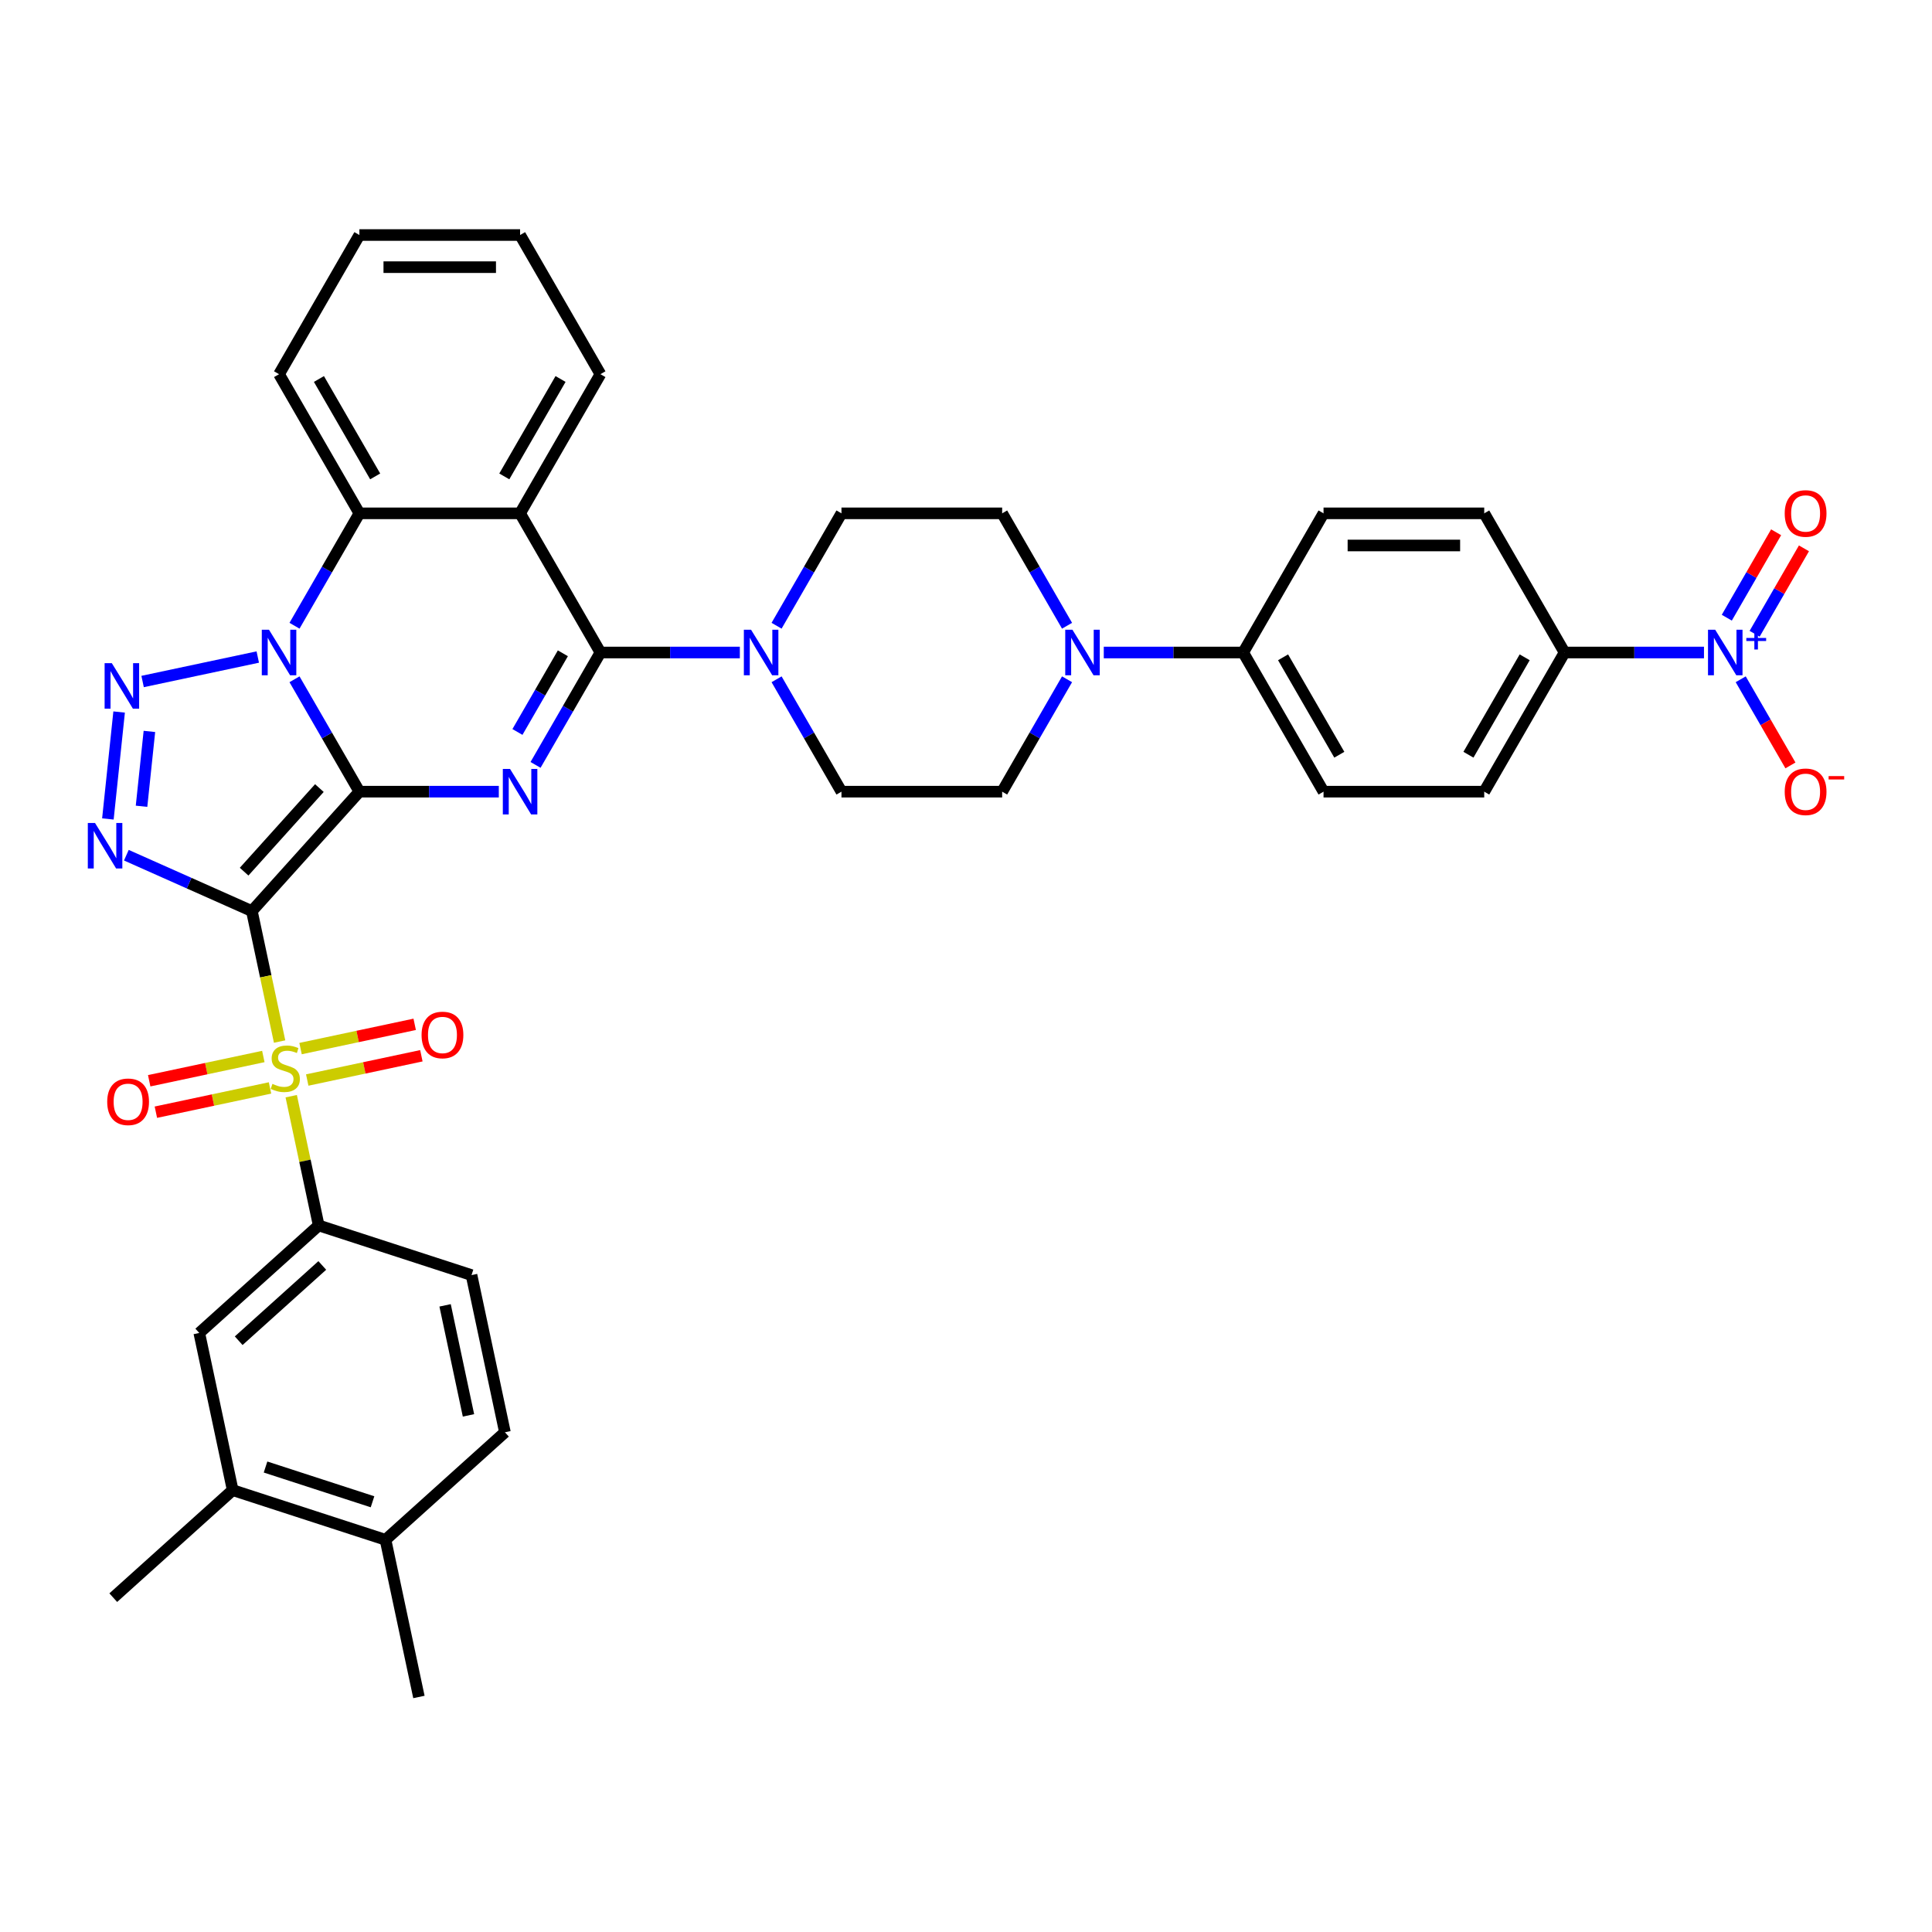 <?xml version='1.0' encoding='iso-8859-1'?>
<svg version='1.1' baseProfile='full'
              xmlns='http://www.w3.org/2000/svg'
                      xmlns:rdkit='http://www.rdkit.org/xml'
                      xmlns:xlink='http://www.w3.org/1999/xlink'
                  xml:space='preserve'
width='1000px' height='1000px' viewBox='0 0 1000 1000'>
<!-- END OF HEADER -->
<rect style='opacity:1.0;fill:#FFFFFF;stroke:none' width='1000' height='1000' x='0' y='0'> </rect>
<path class='bond-0' d='M 186.023,409.767 L 130.369,471.576' style='fill:none;fill-rule:evenodd;stroke:#000000;stroke-width:6px;stroke-linecap:butt;stroke-linejoin:miter;stroke-opacity:1' />
<path class='bond-0' d='M 165.313,407.907 L 126.355,451.174' style='fill:none;fill-rule:evenodd;stroke:#000000;stroke-width:6px;stroke-linecap:butt;stroke-linejoin:miter;stroke-opacity:1' />
<path class='bond-1' d='M 186.023,409.767 L 169.23,380.68' style='fill:none;fill-rule:evenodd;stroke:#000000;stroke-width:6px;stroke-linecap:butt;stroke-linejoin:miter;stroke-opacity:1' />
<path class='bond-1' d='M 169.23,380.68 L 152.436,351.594' style='fill:none;fill-rule:evenodd;stroke:#0000FF;stroke-width:6px;stroke-linecap:butt;stroke-linejoin:miter;stroke-opacity:1' />
<path class='bond-2' d='M 186.023,409.767 L 222.103,409.767' style='fill:none;fill-rule:evenodd;stroke:#000000;stroke-width:6px;stroke-linecap:butt;stroke-linejoin:miter;stroke-opacity:1' />
<path class='bond-2' d='M 222.103,409.767 L 258.183,409.767' style='fill:none;fill-rule:evenodd;stroke:#0000FF;stroke-width:6px;stroke-linecap:butt;stroke-linejoin:miter;stroke-opacity:1' />
<path class='bond-3' d='M 130.369,471.576 L 137.546,505.342' style='fill:none;fill-rule:evenodd;stroke:#000000;stroke-width:6px;stroke-linecap:butt;stroke-linejoin:miter;stroke-opacity:1' />
<path class='bond-3' d='M 137.546,505.342 L 144.724,539.108' style='fill:none;fill-rule:evenodd;stroke:#CCCC00;stroke-width:6px;stroke-linecap:butt;stroke-linejoin:miter;stroke-opacity:1' />
<path class='bond-4' d='M 130.369,471.576 L 97.884,457.113' style='fill:none;fill-rule:evenodd;stroke:#000000;stroke-width:6px;stroke-linecap:butt;stroke-linejoin:miter;stroke-opacity:1' />
<path class='bond-4' d='M 97.884,457.113 L 65.399,442.65' style='fill:none;fill-rule:evenodd;stroke:#0000FF;stroke-width:6px;stroke-linecap:butt;stroke-linejoin:miter;stroke-opacity:1' />
<path class='bond-5' d='M 133.424,340.078 L 73.812,352.749' style='fill:none;fill-rule:evenodd;stroke:#0000FF;stroke-width:6px;stroke-linecap:butt;stroke-linejoin:miter;stroke-opacity:1' />
<path class='bond-8' d='M 152.436,323.881 L 169.23,294.794' style='fill:none;fill-rule:evenodd;stroke:#0000FF;stroke-width:6px;stroke-linecap:butt;stroke-linejoin:miter;stroke-opacity:1' />
<path class='bond-8' d='M 169.23,294.794 L 186.023,265.707' style='fill:none;fill-rule:evenodd;stroke:#000000;stroke-width:6px;stroke-linecap:butt;stroke-linejoin:miter;stroke-opacity:1' />
<path class='bond-6' d='M 277.195,395.91 L 293.989,366.824' style='fill:none;fill-rule:evenodd;stroke:#0000FF;stroke-width:6px;stroke-linecap:butt;stroke-linejoin:miter;stroke-opacity:1' />
<path class='bond-6' d='M 293.989,366.824 L 310.782,337.737' style='fill:none;fill-rule:evenodd;stroke:#000000;stroke-width:6px;stroke-linecap:butt;stroke-linejoin:miter;stroke-opacity:1' />
<path class='bond-6' d='M 267.827,378.867 L 279.583,358.506' style='fill:none;fill-rule:evenodd;stroke:#0000FF;stroke-width:6px;stroke-linecap:butt;stroke-linejoin:miter;stroke-opacity:1' />
<path class='bond-6' d='M 279.583,358.506 L 291.338,338.146' style='fill:none;fill-rule:evenodd;stroke:#000000;stroke-width:6px;stroke-linecap:butt;stroke-linejoin:miter;stroke-opacity:1' />
<path class='bond-11' d='M 150.734,567.387 L 157.844,600.837' style='fill:none;fill-rule:evenodd;stroke:#CCCC00;stroke-width:6px;stroke-linecap:butt;stroke-linejoin:miter;stroke-opacity:1' />
<path class='bond-11' d='M 157.844,600.837 L 164.954,634.286' style='fill:none;fill-rule:evenodd;stroke:#000000;stroke-width:6px;stroke-linecap:butt;stroke-linejoin:miter;stroke-opacity:1' />
<path class='bond-14' d='M 159.023,559.02 L 188.562,552.741' style='fill:none;fill-rule:evenodd;stroke:#CCCC00;stroke-width:6px;stroke-linecap:butt;stroke-linejoin:miter;stroke-opacity:1' />
<path class='bond-14' d='M 188.562,552.741 L 218.101,546.462' style='fill:none;fill-rule:evenodd;stroke:#FF0000;stroke-width:6px;stroke-linecap:butt;stroke-linejoin:miter;stroke-opacity:1' />
<path class='bond-14' d='M 155.564,542.749 L 185.103,536.47' style='fill:none;fill-rule:evenodd;stroke:#CCCC00;stroke-width:6px;stroke-linecap:butt;stroke-linejoin:miter;stroke-opacity:1' />
<path class='bond-14' d='M 185.103,536.47 L 214.642,530.191' style='fill:none;fill-rule:evenodd;stroke:#FF0000;stroke-width:6px;stroke-linecap:butt;stroke-linejoin:miter;stroke-opacity:1' />
<path class='bond-15' d='M 136.301,546.843 L 106.762,553.122' style='fill:none;fill-rule:evenodd;stroke:#CCCC00;stroke-width:6px;stroke-linecap:butt;stroke-linejoin:miter;stroke-opacity:1' />
<path class='bond-15' d='M 106.762,553.122 L 77.223,559.4' style='fill:none;fill-rule:evenodd;stroke:#FF0000;stroke-width:6px;stroke-linecap:butt;stroke-linejoin:miter;stroke-opacity:1' />
<path class='bond-15' d='M 139.76,563.114 L 110.221,569.393' style='fill:none;fill-rule:evenodd;stroke:#CCCC00;stroke-width:6px;stroke-linecap:butt;stroke-linejoin:miter;stroke-opacity:1' />
<path class='bond-15' d='M 110.221,569.393 L 80.682,575.671' style='fill:none;fill-rule:evenodd;stroke:#FF0000;stroke-width:6px;stroke-linecap:butt;stroke-linejoin:miter;stroke-opacity:1' />
<path class='bond-39' d='M 55.844,423.89 L 61.661,368.538' style='fill:none;fill-rule:evenodd;stroke:#0000FF;stroke-width:6px;stroke-linecap:butt;stroke-linejoin:miter;stroke-opacity:1' />
<path class='bond-39' d='M 73.26,417.326 L 77.332,378.58' style='fill:none;fill-rule:evenodd;stroke:#0000FF;stroke-width:6px;stroke-linecap:butt;stroke-linejoin:miter;stroke-opacity:1' />
<path class='bond-7' d='M 310.782,337.737 L 269.195,265.707' style='fill:none;fill-rule:evenodd;stroke:#000000;stroke-width:6px;stroke-linecap:butt;stroke-linejoin:miter;stroke-opacity:1' />
<path class='bond-10' d='M 310.782,337.737 L 346.862,337.737' style='fill:none;fill-rule:evenodd;stroke:#000000;stroke-width:6px;stroke-linecap:butt;stroke-linejoin:miter;stroke-opacity:1' />
<path class='bond-10' d='M 346.862,337.737 L 382.942,337.737' style='fill:none;fill-rule:evenodd;stroke:#0000FF;stroke-width:6px;stroke-linecap:butt;stroke-linejoin:miter;stroke-opacity:1' />
<path class='bond-32' d='M 269.195,265.707 L 310.782,193.678' style='fill:none;fill-rule:evenodd;stroke:#000000;stroke-width:6px;stroke-linecap:butt;stroke-linejoin:miter;stroke-opacity:1' />
<path class='bond-32' d='M 261.027,246.586 L 290.138,196.165' style='fill:none;fill-rule:evenodd;stroke:#000000;stroke-width:6px;stroke-linecap:butt;stroke-linejoin:miter;stroke-opacity:1' />
<path class='bond-38' d='M 269.195,265.707 L 186.023,265.707' style='fill:none;fill-rule:evenodd;stroke:#000000;stroke-width:6px;stroke-linecap:butt;stroke-linejoin:miter;stroke-opacity:1' />
<path class='bond-33' d='M 186.023,265.707 L 144.436,193.678' style='fill:none;fill-rule:evenodd;stroke:#000000;stroke-width:6px;stroke-linecap:butt;stroke-linejoin:miter;stroke-opacity:1' />
<path class='bond-33' d='M 194.191,246.586 L 165.08,196.165' style='fill:none;fill-rule:evenodd;stroke:#000000;stroke-width:6px;stroke-linecap:butt;stroke-linejoin:miter;stroke-opacity:1' />
<path class='bond-9' d='M 881.978,337.737 L 845.898,337.737' style='fill:none;fill-rule:evenodd;stroke:#0000FF;stroke-width:6px;stroke-linecap:butt;stroke-linejoin:miter;stroke-opacity:1' />
<path class='bond-9' d='M 845.898,337.737 L 809.818,337.737' style='fill:none;fill-rule:evenodd;stroke:#000000;stroke-width:6px;stroke-linecap:butt;stroke-linejoin:miter;stroke-opacity:1' />
<path class='bond-17' d='M 900.99,351.594 L 913.861,373.885' style='fill:none;fill-rule:evenodd;stroke:#0000FF;stroke-width:6px;stroke-linecap:butt;stroke-linejoin:miter;stroke-opacity:1' />
<path class='bond-17' d='M 913.861,373.885 L 926.731,396.177' style='fill:none;fill-rule:evenodd;stroke:#FF0000;stroke-width:6px;stroke-linecap:butt;stroke-linejoin:miter;stroke-opacity:1' />
<path class='bond-20' d='M 908.193,328.039 L 920.958,305.93' style='fill:none;fill-rule:evenodd;stroke:#0000FF;stroke-width:6px;stroke-linecap:butt;stroke-linejoin:miter;stroke-opacity:1' />
<path class='bond-20' d='M 920.958,305.93 L 933.722,283.822' style='fill:none;fill-rule:evenodd;stroke:#FF0000;stroke-width:6px;stroke-linecap:butt;stroke-linejoin:miter;stroke-opacity:1' />
<path class='bond-20' d='M 893.787,319.722 L 906.552,297.613' style='fill:none;fill-rule:evenodd;stroke:#0000FF;stroke-width:6px;stroke-linecap:butt;stroke-linejoin:miter;stroke-opacity:1' />
<path class='bond-20' d='M 906.552,297.613 L 919.316,275.504' style='fill:none;fill-rule:evenodd;stroke:#FF0000;stroke-width:6px;stroke-linecap:butt;stroke-linejoin:miter;stroke-opacity:1' />
<path class='bond-21' d='M 401.954,351.594 L 418.748,380.68' style='fill:none;fill-rule:evenodd;stroke:#0000FF;stroke-width:6px;stroke-linecap:butt;stroke-linejoin:miter;stroke-opacity:1' />
<path class='bond-21' d='M 418.748,380.68 L 435.541,409.767' style='fill:none;fill-rule:evenodd;stroke:#000000;stroke-width:6px;stroke-linecap:butt;stroke-linejoin:miter;stroke-opacity:1' />
<path class='bond-22' d='M 401.954,323.881 L 418.748,294.794' style='fill:none;fill-rule:evenodd;stroke:#0000FF;stroke-width:6px;stroke-linecap:butt;stroke-linejoin:miter;stroke-opacity:1' />
<path class='bond-22' d='M 418.748,294.794 L 435.541,265.707' style='fill:none;fill-rule:evenodd;stroke:#000000;stroke-width:6px;stroke-linecap:butt;stroke-linejoin:miter;stroke-opacity:1' />
<path class='bond-13' d='M 164.954,634.286 L 103.145,689.94' style='fill:none;fill-rule:evenodd;stroke:#000000;stroke-width:6px;stroke-linecap:butt;stroke-linejoin:miter;stroke-opacity:1' />
<path class='bond-13' d='M 166.814,654.996 L 123.547,693.954' style='fill:none;fill-rule:evenodd;stroke:#000000;stroke-width:6px;stroke-linecap:butt;stroke-linejoin:miter;stroke-opacity:1' />
<path class='bond-25' d='M 164.954,634.286 L 244.056,659.988' style='fill:none;fill-rule:evenodd;stroke:#000000;stroke-width:6px;stroke-linecap:butt;stroke-linejoin:miter;stroke-opacity:1' />
<path class='bond-12' d='M 552.3,323.881 L 535.506,294.794' style='fill:none;fill-rule:evenodd;stroke:#0000FF;stroke-width:6px;stroke-linecap:butt;stroke-linejoin:miter;stroke-opacity:1' />
<path class='bond-12' d='M 535.506,294.794 L 518.713,265.707' style='fill:none;fill-rule:evenodd;stroke:#000000;stroke-width:6px;stroke-linecap:butt;stroke-linejoin:miter;stroke-opacity:1' />
<path class='bond-19' d='M 571.312,337.737 L 607.392,337.737' style='fill:none;fill-rule:evenodd;stroke:#0000FF;stroke-width:6px;stroke-linecap:butt;stroke-linejoin:miter;stroke-opacity:1' />
<path class='bond-19' d='M 607.392,337.737 L 643.472,337.737' style='fill:none;fill-rule:evenodd;stroke:#000000;stroke-width:6px;stroke-linecap:butt;stroke-linejoin:miter;stroke-opacity:1' />
<path class='bond-41' d='M 552.3,351.594 L 535.506,380.68' style='fill:none;fill-rule:evenodd;stroke:#0000FF;stroke-width:6px;stroke-linecap:butt;stroke-linejoin:miter;stroke-opacity:1' />
<path class='bond-41' d='M 535.506,380.68 L 518.713,409.767' style='fill:none;fill-rule:evenodd;stroke:#000000;stroke-width:6px;stroke-linecap:butt;stroke-linejoin:miter;stroke-opacity:1' />
<path class='bond-18' d='M 103.145,689.94 L 120.438,771.295' style='fill:none;fill-rule:evenodd;stroke:#000000;stroke-width:6px;stroke-linecap:butt;stroke-linejoin:miter;stroke-opacity:1' />
<path class='bond-16' d='M 809.818,337.737 L 768.231,409.767' style='fill:none;fill-rule:evenodd;stroke:#000000;stroke-width:6px;stroke-linecap:butt;stroke-linejoin:miter;stroke-opacity:1' />
<path class='bond-16' d='M 789.174,340.224 L 760.063,390.645' style='fill:none;fill-rule:evenodd;stroke:#000000;stroke-width:6px;stroke-linecap:butt;stroke-linejoin:miter;stroke-opacity:1' />
<path class='bond-43' d='M 809.818,337.737 L 768.231,265.707' style='fill:none;fill-rule:evenodd;stroke:#000000;stroke-width:6px;stroke-linecap:butt;stroke-linejoin:miter;stroke-opacity:1' />
<path class='bond-34' d='M 120.438,771.295 L 58.628,826.948' style='fill:none;fill-rule:evenodd;stroke:#000000;stroke-width:6px;stroke-linecap:butt;stroke-linejoin:miter;stroke-opacity:1' />
<path class='bond-42' d='M 120.438,771.295 L 199.54,796.997' style='fill:none;fill-rule:evenodd;stroke:#000000;stroke-width:6px;stroke-linecap:butt;stroke-linejoin:miter;stroke-opacity:1' />
<path class='bond-42' d='M 137.443,759.33 L 192.815,777.321' style='fill:none;fill-rule:evenodd;stroke:#000000;stroke-width:6px;stroke-linecap:butt;stroke-linejoin:miter;stroke-opacity:1' />
<path class='bond-29' d='M 643.472,337.737 L 685.059,265.707' style='fill:none;fill-rule:evenodd;stroke:#000000;stroke-width:6px;stroke-linecap:butt;stroke-linejoin:miter;stroke-opacity:1' />
<path class='bond-30' d='M 643.472,337.737 L 685.059,409.767' style='fill:none;fill-rule:evenodd;stroke:#000000;stroke-width:6px;stroke-linecap:butt;stroke-linejoin:miter;stroke-opacity:1' />
<path class='bond-30' d='M 664.116,340.224 L 693.227,390.645' style='fill:none;fill-rule:evenodd;stroke:#000000;stroke-width:6px;stroke-linecap:butt;stroke-linejoin:miter;stroke-opacity:1' />
<path class='bond-23' d='M 435.541,409.767 L 518.713,409.767' style='fill:none;fill-rule:evenodd;stroke:#000000;stroke-width:6px;stroke-linecap:butt;stroke-linejoin:miter;stroke-opacity:1' />
<path class='bond-24' d='M 435.541,265.707 L 518.713,265.707' style='fill:none;fill-rule:evenodd;stroke:#000000;stroke-width:6px;stroke-linecap:butt;stroke-linejoin:miter;stroke-opacity:1' />
<path class='bond-31' d='M 244.056,659.988 L 261.349,741.343' style='fill:none;fill-rule:evenodd;stroke:#000000;stroke-width:6px;stroke-linecap:butt;stroke-linejoin:miter;stroke-opacity:1' />
<path class='bond-31' d='M 230.379,675.65 L 242.484,732.599' style='fill:none;fill-rule:evenodd;stroke:#000000;stroke-width:6px;stroke-linecap:butt;stroke-linejoin:miter;stroke-opacity:1' />
<path class='bond-26' d='M 199.54,796.997 L 261.349,741.343' style='fill:none;fill-rule:evenodd;stroke:#000000;stroke-width:6px;stroke-linecap:butt;stroke-linejoin:miter;stroke-opacity:1' />
<path class='bond-35' d='M 199.54,796.997 L 216.832,878.352' style='fill:none;fill-rule:evenodd;stroke:#000000;stroke-width:6px;stroke-linecap:butt;stroke-linejoin:miter;stroke-opacity:1' />
<path class='bond-27' d='M 768.231,265.707 L 685.059,265.707' style='fill:none;fill-rule:evenodd;stroke:#000000;stroke-width:6px;stroke-linecap:butt;stroke-linejoin:miter;stroke-opacity:1' />
<path class='bond-27' d='M 755.755,282.342 L 697.535,282.342' style='fill:none;fill-rule:evenodd;stroke:#000000;stroke-width:6px;stroke-linecap:butt;stroke-linejoin:miter;stroke-opacity:1' />
<path class='bond-28' d='M 768.231,409.767 L 685.059,409.767' style='fill:none;fill-rule:evenodd;stroke:#000000;stroke-width:6px;stroke-linecap:butt;stroke-linejoin:miter;stroke-opacity:1' />
<path class='bond-36' d='M 310.782,193.678 L 269.195,121.648' style='fill:none;fill-rule:evenodd;stroke:#000000;stroke-width:6px;stroke-linecap:butt;stroke-linejoin:miter;stroke-opacity:1' />
<path class='bond-37' d='M 144.436,193.678 L 186.023,121.648' style='fill:none;fill-rule:evenodd;stroke:#000000;stroke-width:6px;stroke-linecap:butt;stroke-linejoin:miter;stroke-opacity:1' />
<path class='bond-40' d='M 269.195,121.648 L 186.023,121.648' style='fill:none;fill-rule:evenodd;stroke:#000000;stroke-width:6px;stroke-linecap:butt;stroke-linejoin:miter;stroke-opacity:1' />
<path class='bond-40' d='M 256.719,138.283 L 198.499,138.283' style='fill:none;fill-rule:evenodd;stroke:#000000;stroke-width:6px;stroke-linecap:butt;stroke-linejoin:miter;stroke-opacity:1' />
<path  class='atom-2' d='M 139.23 325.96
L 146.948 338.436
Q 147.713 339.667, 148.944 341.896
Q 150.175 344.125, 150.242 344.258
L 150.242 325.96
L 153.369 325.96
L 153.369 349.514
L 150.142 349.514
L 141.858 335.874
Q 140.893 334.277, 139.862 332.447
Q 138.864 330.618, 138.564 330.052
L 138.564 349.514
L 135.504 349.514
L 135.504 325.96
L 139.23 325.96
' fill='#0000FF'/>
<path  class='atom-3' d='M 263.989 397.99
L 271.707 410.465
Q 272.472 411.696, 273.703 413.925
Q 274.934 416.154, 275.001 416.287
L 275.001 397.99
L 278.128 397.99
L 278.128 421.544
L 274.901 421.544
L 266.617 407.904
Q 265.652 406.307, 264.621 404.477
Q 263.623 402.647, 263.323 402.082
L 263.323 421.544
L 260.263 421.544
L 260.263 397.99
L 263.989 397.99
' fill='#0000FF'/>
<path  class='atom-4' d='M 141.008 561.016
Q 141.274 561.115, 142.372 561.581
Q 143.47 562.047, 144.668 562.346
Q 145.899 562.613, 147.096 562.613
Q 149.325 562.613, 150.623 561.548
Q 151.92 560.45, 151.92 558.554
Q 151.92 557.256, 151.255 556.458
Q 150.623 555.659, 149.625 555.227
Q 148.627 554.794, 146.963 554.295
Q 144.867 553.663, 143.603 553.064
Q 142.372 552.465, 141.474 551.201
Q 140.609 549.937, 140.609 547.808
Q 140.609 544.847, 142.605 543.017
Q 144.634 541.187, 148.627 541.187
Q 151.355 541.187, 154.449 542.485
L 153.684 545.046
Q 150.856 543.882, 148.726 543.882
Q 146.431 543.882, 145.167 544.847
Q 143.902 545.778, 143.936 547.409
Q 143.936 548.673, 144.568 549.438
Q 145.233 550.203, 146.165 550.636
Q 147.13 551.068, 148.726 551.567
Q 150.856 552.233, 152.12 552.898
Q 153.384 553.563, 154.282 554.927
Q 155.214 556.258, 155.214 558.554
Q 155.214 561.814, 153.018 563.577
Q 150.856 565.307, 147.229 565.307
Q 145.133 565.307, 143.537 564.842
Q 141.973 564.409, 140.11 563.644
L 141.008 561.016
' fill='#CCCC00'/>
<path  class='atom-5' d='M 49.181 425.969
L 56.899 438.445
Q 57.664 439.676, 58.895 441.905
Q 60.126 444.134, 60.193 444.267
L 60.193 425.969
L 63.32 425.969
L 63.32 449.524
L 60.093 449.524
L 51.809 435.884
Q 50.844 434.287, 49.813 432.457
Q 48.815 430.627, 48.515 430.062
L 48.515 449.524
L 45.455 449.524
L 45.455 425.969
L 49.181 425.969
' fill='#0000FF'/>
<path  class='atom-6' d='M 57.875 343.252
L 65.593 355.728
Q 66.358 356.959, 67.589 359.188
Q 68.82 361.417, 68.887 361.55
L 68.887 343.252
L 72.014 343.252
L 72.014 366.807
L 68.787 366.807
L 60.503 353.167
Q 59.538 351.57, 58.507 349.74
Q 57.509 347.91, 57.209 347.345
L 57.209 366.807
L 54.148 366.807
L 54.148 343.252
L 57.875 343.252
' fill='#0000FF'/>
<path  class='atom-10' d='M 887.784 325.96
L 895.502 338.436
Q 896.267 339.667, 897.498 341.896
Q 898.729 344.125, 898.796 344.258
L 898.796 325.96
L 901.923 325.96
L 901.923 349.514
L 898.696 349.514
L 890.412 335.874
Q 889.447 334.277, 888.416 332.447
Q 887.418 330.618, 887.118 330.052
L 887.118 349.514
L 884.058 349.514
L 884.058 325.96
L 887.784 325.96
' fill='#0000FF'/>
<path  class='atom-10' d='M 903.899 330.206
L 908.049 330.206
L 908.049 325.836
L 909.894 325.836
L 909.894 330.206
L 914.153 330.206
L 914.153 331.787
L 909.894 331.787
L 909.894 336.178
L 908.049 336.178
L 908.049 331.787
L 903.899 331.787
L 903.899 330.206
' fill='#0000FF'/>
<path  class='atom-11' d='M 388.748 325.96
L 396.466 338.436
Q 397.231 339.667, 398.462 341.896
Q 399.693 344.125, 399.76 344.258
L 399.76 325.96
L 402.887 325.96
L 402.887 349.514
L 399.66 349.514
L 391.376 335.874
Q 390.411 334.277, 389.38 332.447
Q 388.382 330.618, 388.082 330.052
L 388.082 349.514
L 385.022 349.514
L 385.022 325.96
L 388.748 325.96
' fill='#0000FF'/>
<path  class='atom-13' d='M 555.093 325.96
L 562.812 338.436
Q 563.577 339.667, 564.808 341.896
Q 566.039 344.125, 566.105 344.258
L 566.105 325.96
L 569.232 325.96
L 569.232 349.514
L 566.005 349.514
L 557.721 335.874
Q 556.757 334.277, 555.725 332.447
Q 554.727 330.618, 554.428 330.052
L 554.428 349.514
L 551.367 349.514
L 551.367 325.96
L 555.093 325.96
' fill='#0000FF'/>
<path  class='atom-15' d='M 218.205 535.705
Q 218.205 530.049, 220.999 526.889
Q 223.794 523.728, 229.017 523.728
Q 234.24 523.728, 237.035 526.889
Q 239.829 530.049, 239.829 535.705
Q 239.829 541.427, 237.002 544.688
Q 234.174 547.915, 229.017 547.915
Q 223.827 547.915, 220.999 544.688
Q 218.205 541.461, 218.205 535.705
M 229.017 545.253
Q 232.61 545.253, 234.54 542.858
Q 236.503 540.429, 236.503 535.705
Q 236.503 531.081, 234.54 528.752
Q 232.61 526.39, 229.017 526.39
Q 225.424 526.39, 223.461 528.719
Q 221.531 531.048, 221.531 535.705
Q 221.531 540.463, 223.461 542.858
Q 225.424 545.253, 229.017 545.253
' fill='#FF0000'/>
<path  class='atom-16' d='M 55.494 570.29
Q 55.494 564.635, 58.289 561.474
Q 61.084 558.313, 66.307 558.313
Q 71.53 558.313, 74.325 561.474
Q 77.119 564.635, 77.119 570.29
Q 77.119 576.013, 74.291 579.273
Q 71.463 582.5, 66.307 582.5
Q 61.117 582.5, 58.289 579.273
Q 55.494 576.046, 55.494 570.29
M 66.307 579.839
Q 69.9 579.839, 71.829 577.443
Q 73.792 575.015, 73.792 570.29
Q 73.792 565.666, 71.829 563.337
Q 69.9 560.975, 66.307 560.975
Q 62.714 560.975, 60.751 563.304
Q 58.821 565.633, 58.821 570.29
Q 58.821 575.048, 60.751 577.443
Q 62.714 579.839, 66.307 579.839
' fill='#FF0000'/>
<path  class='atom-18' d='M 923.764 409.833
Q 923.764 404.178, 926.559 401.017
Q 929.353 397.856, 934.577 397.856
Q 939.8 397.856, 942.595 401.017
Q 945.389 404.178, 945.389 409.833
Q 945.389 415.556, 942.561 418.816
Q 939.733 422.043, 934.577 422.043
Q 929.387 422.043, 926.559 418.816
Q 923.764 415.589, 923.764 409.833
M 934.577 419.382
Q 938.17 419.382, 940.099 416.986
Q 942.062 414.557, 942.062 409.833
Q 942.062 405.209, 940.099 402.88
Q 938.17 400.518, 934.577 400.518
Q 930.984 400.518, 929.021 402.847
Q 927.091 405.176, 927.091 409.833
Q 927.091 414.591, 929.021 416.986
Q 930.984 419.382, 934.577 419.382
' fill='#FF0000'/>
<path  class='atom-18' d='M 946.487 401.701
L 954.545 401.701
L 954.545 403.458
L 946.487 403.458
L 946.487 401.701
' fill='#FF0000'/>
<path  class='atom-21' d='M 923.764 265.774
Q 923.764 260.118, 926.559 256.958
Q 929.353 253.797, 934.577 253.797
Q 939.8 253.797, 942.595 256.958
Q 945.389 260.118, 945.389 265.774
Q 945.389 271.496, 942.561 274.757
Q 939.733 277.984, 934.577 277.984
Q 929.387 277.984, 926.559 274.757
Q 923.764 271.53, 923.764 265.774
M 934.577 275.322
Q 938.17 275.322, 940.099 272.927
Q 942.062 270.498, 942.062 265.774
Q 942.062 261.15, 940.099 258.821
Q 938.17 256.459, 934.577 256.459
Q 930.984 256.459, 929.021 258.788
Q 927.091 261.116, 927.091 265.774
Q 927.091 270.531, 929.021 272.927
Q 930.984 275.322, 934.577 275.322
' fill='#FF0000'/>
</svg>
